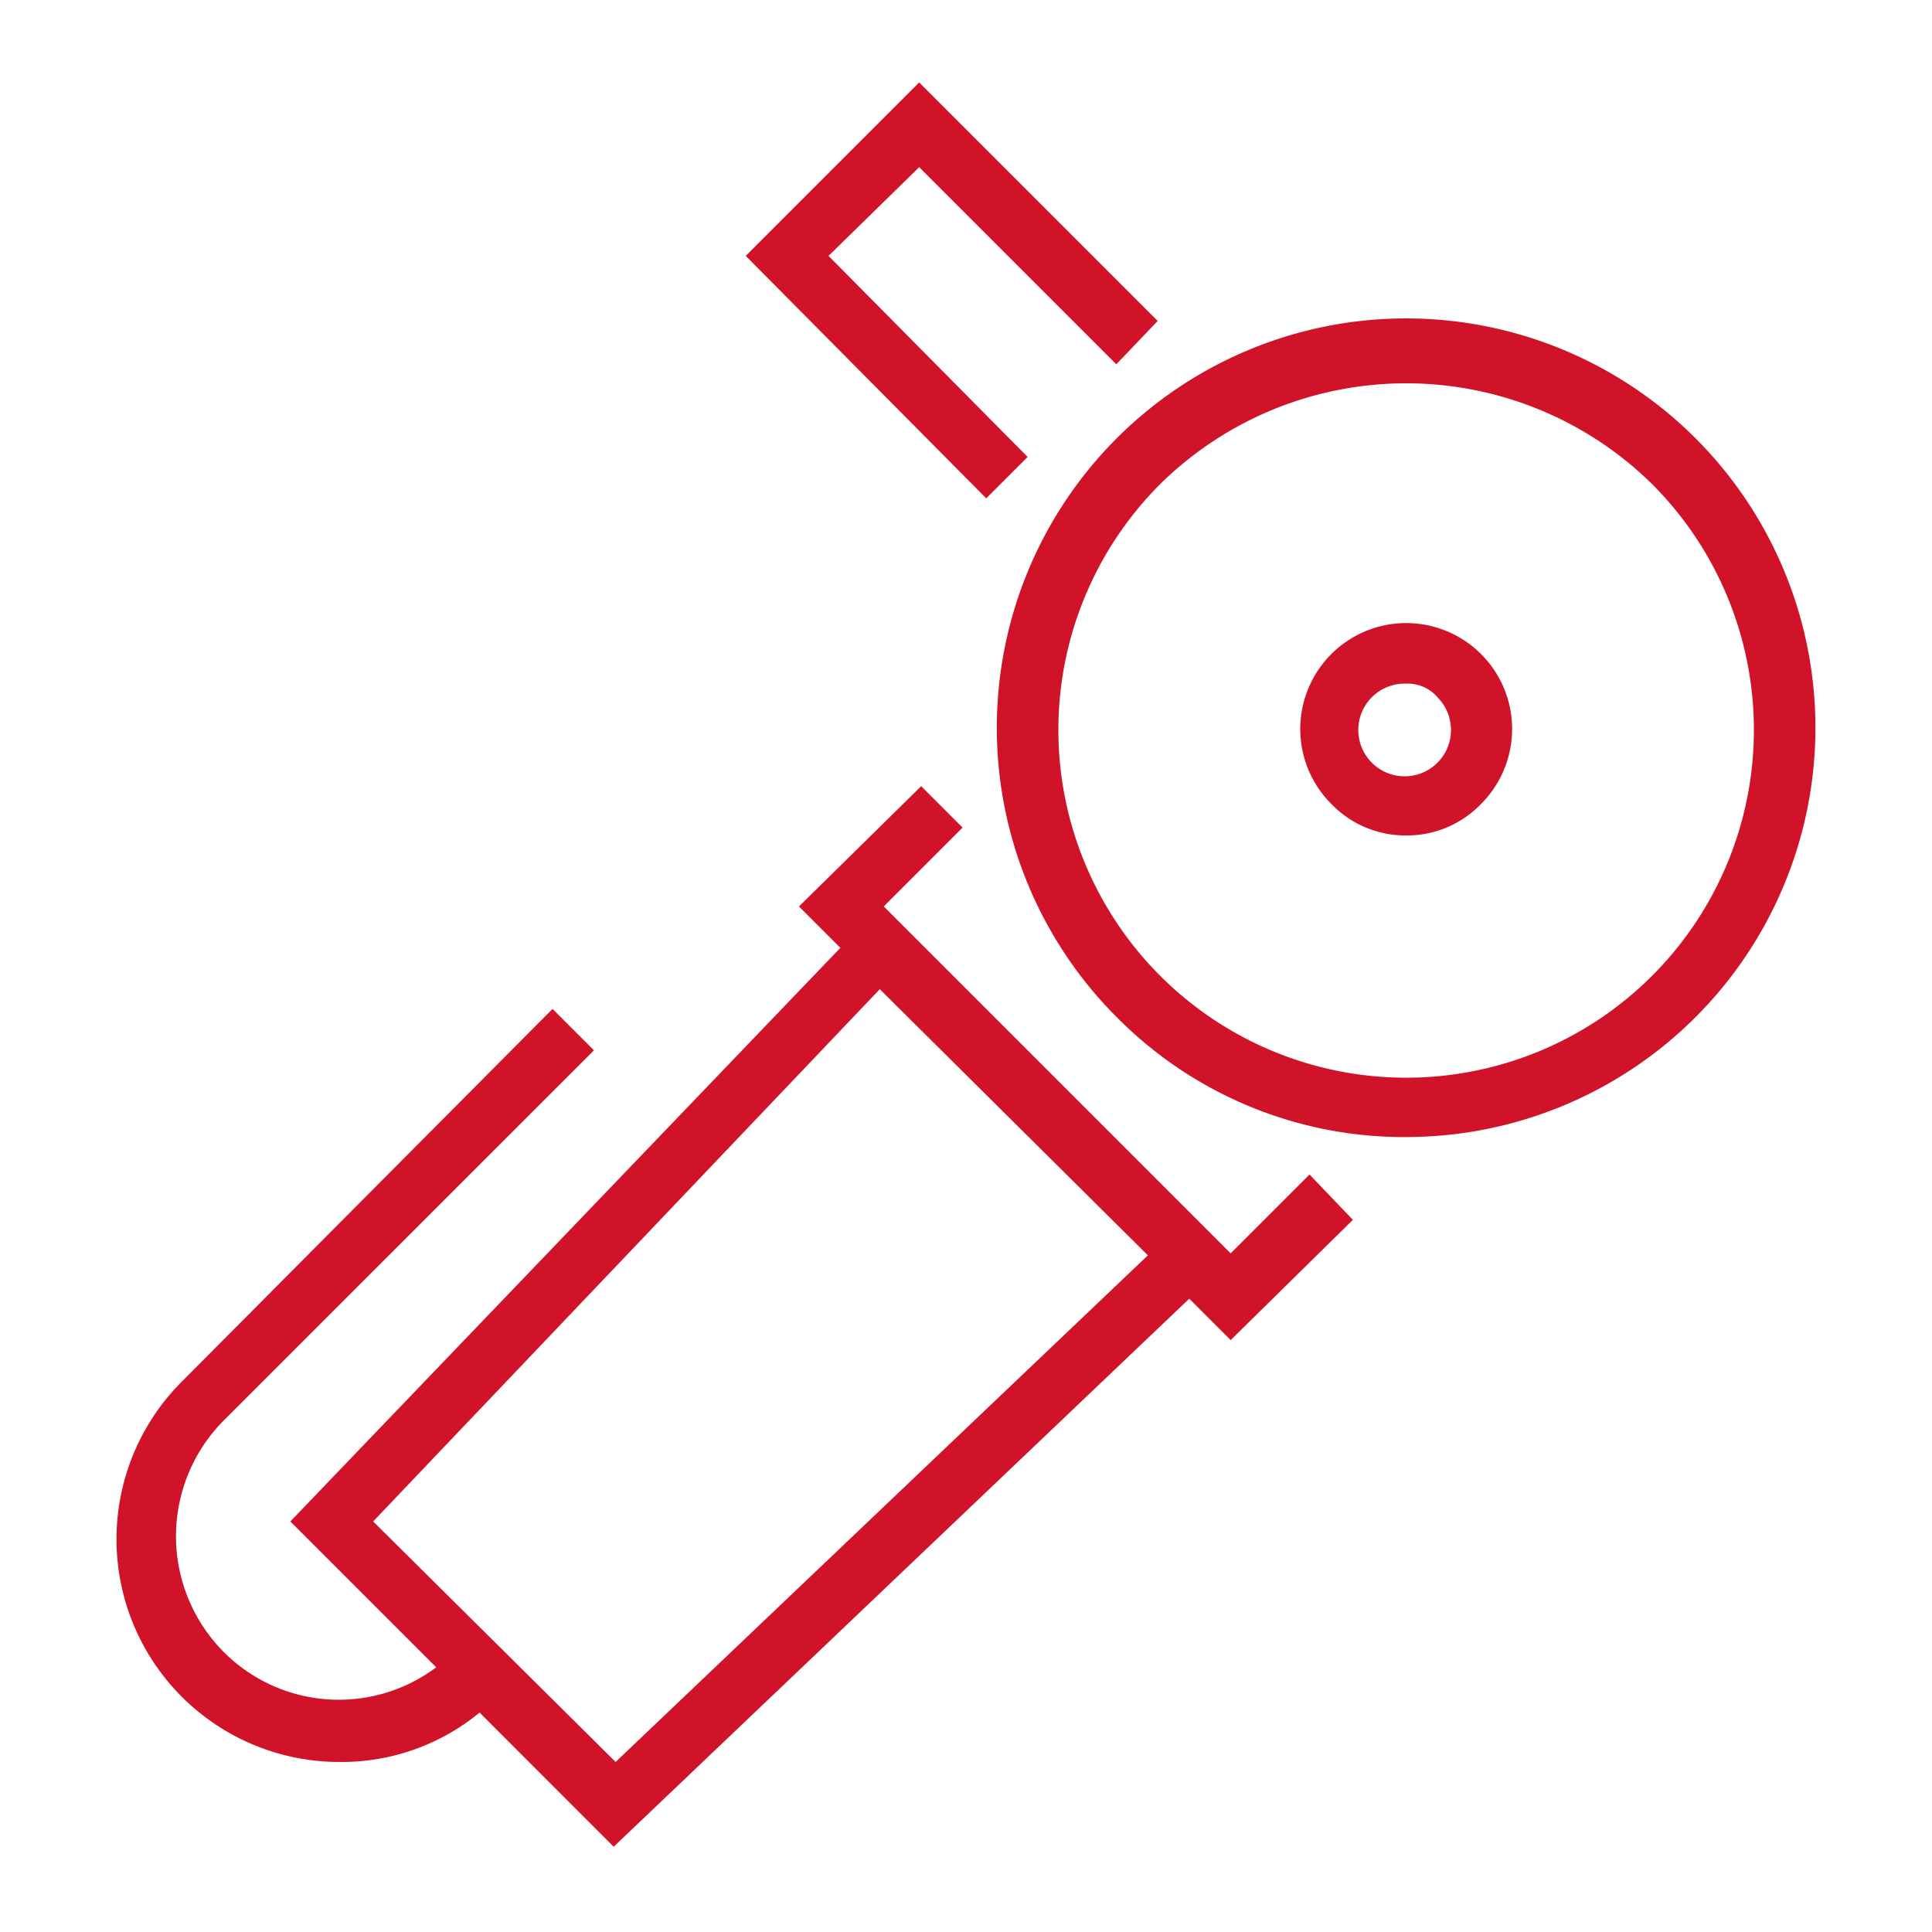 <svg id="prep-areas-70" xmlns="http://www.w3.org/2000/svg" width="70" height="70" viewBox="0 0 70 70">
  <g id="prep-areas" transform="translate(4.235 2.986)">
    <path id="Path_17" data-name="Path 17" d="M62.527,42.712A14.637,14.637,0,0,1,52.1,38.426a14.83,14.83,0,1,1,10.428,4.285ZM53.6,19.07a12.6,12.6,0,1,0,17.856,0A12.7,12.7,0,0,0,53.6,19.07Zm-6.285.5L38.6,10.785,44.885,4.5l8.642,8.642-1.5,1.571L44.885,7.571,41.6,10.785l7.214,7.285Z" transform="translate(-15.816 -4.5)" fill="#d11329"/>
    <path id="Path_18" data-name="Path 18" d="M53.411,39.621A3.73,3.73,0,0,1,50.7,38.478a3.838,3.838,0,1,1,5.428,0,3.73,3.73,0,0,1-2.714,1.143Zm0-5.5a1.679,1.679,0,1,0,1.143.5,1.421,1.421,0,0,0-1.143-.5Zm-3.5,17.785-2.857,2.857-6.285-6.285-6.285-6.285,2.857-2.857-1.5-1.5-4.428,4.357,1.5,1.5L12.985,64.476l5.285,5.285a5.888,5.888,0,0,1-7.714-.571,5.949,5.949,0,0,1,0-8.357L23.985,47.406l-1.5-1.5L9.057,59.405A8.071,8.071,0,0,0,14.771,73.19,7.859,7.859,0,0,0,19.842,71.4L24.7,76.261,45.554,56.405l1.5,1.5,4.428-4.357-1.571-1.643ZM24.77,73.19l-8.785-8.714L34.341,45.192l9.714,9.642Z" transform="translate(-6.7 -12.337)" fill="#d11329"/>
  </g>
  <rect id="Rectangle_17" data-name="Rectangle 17" width="70" height="70" fill="none"/>
</svg>
